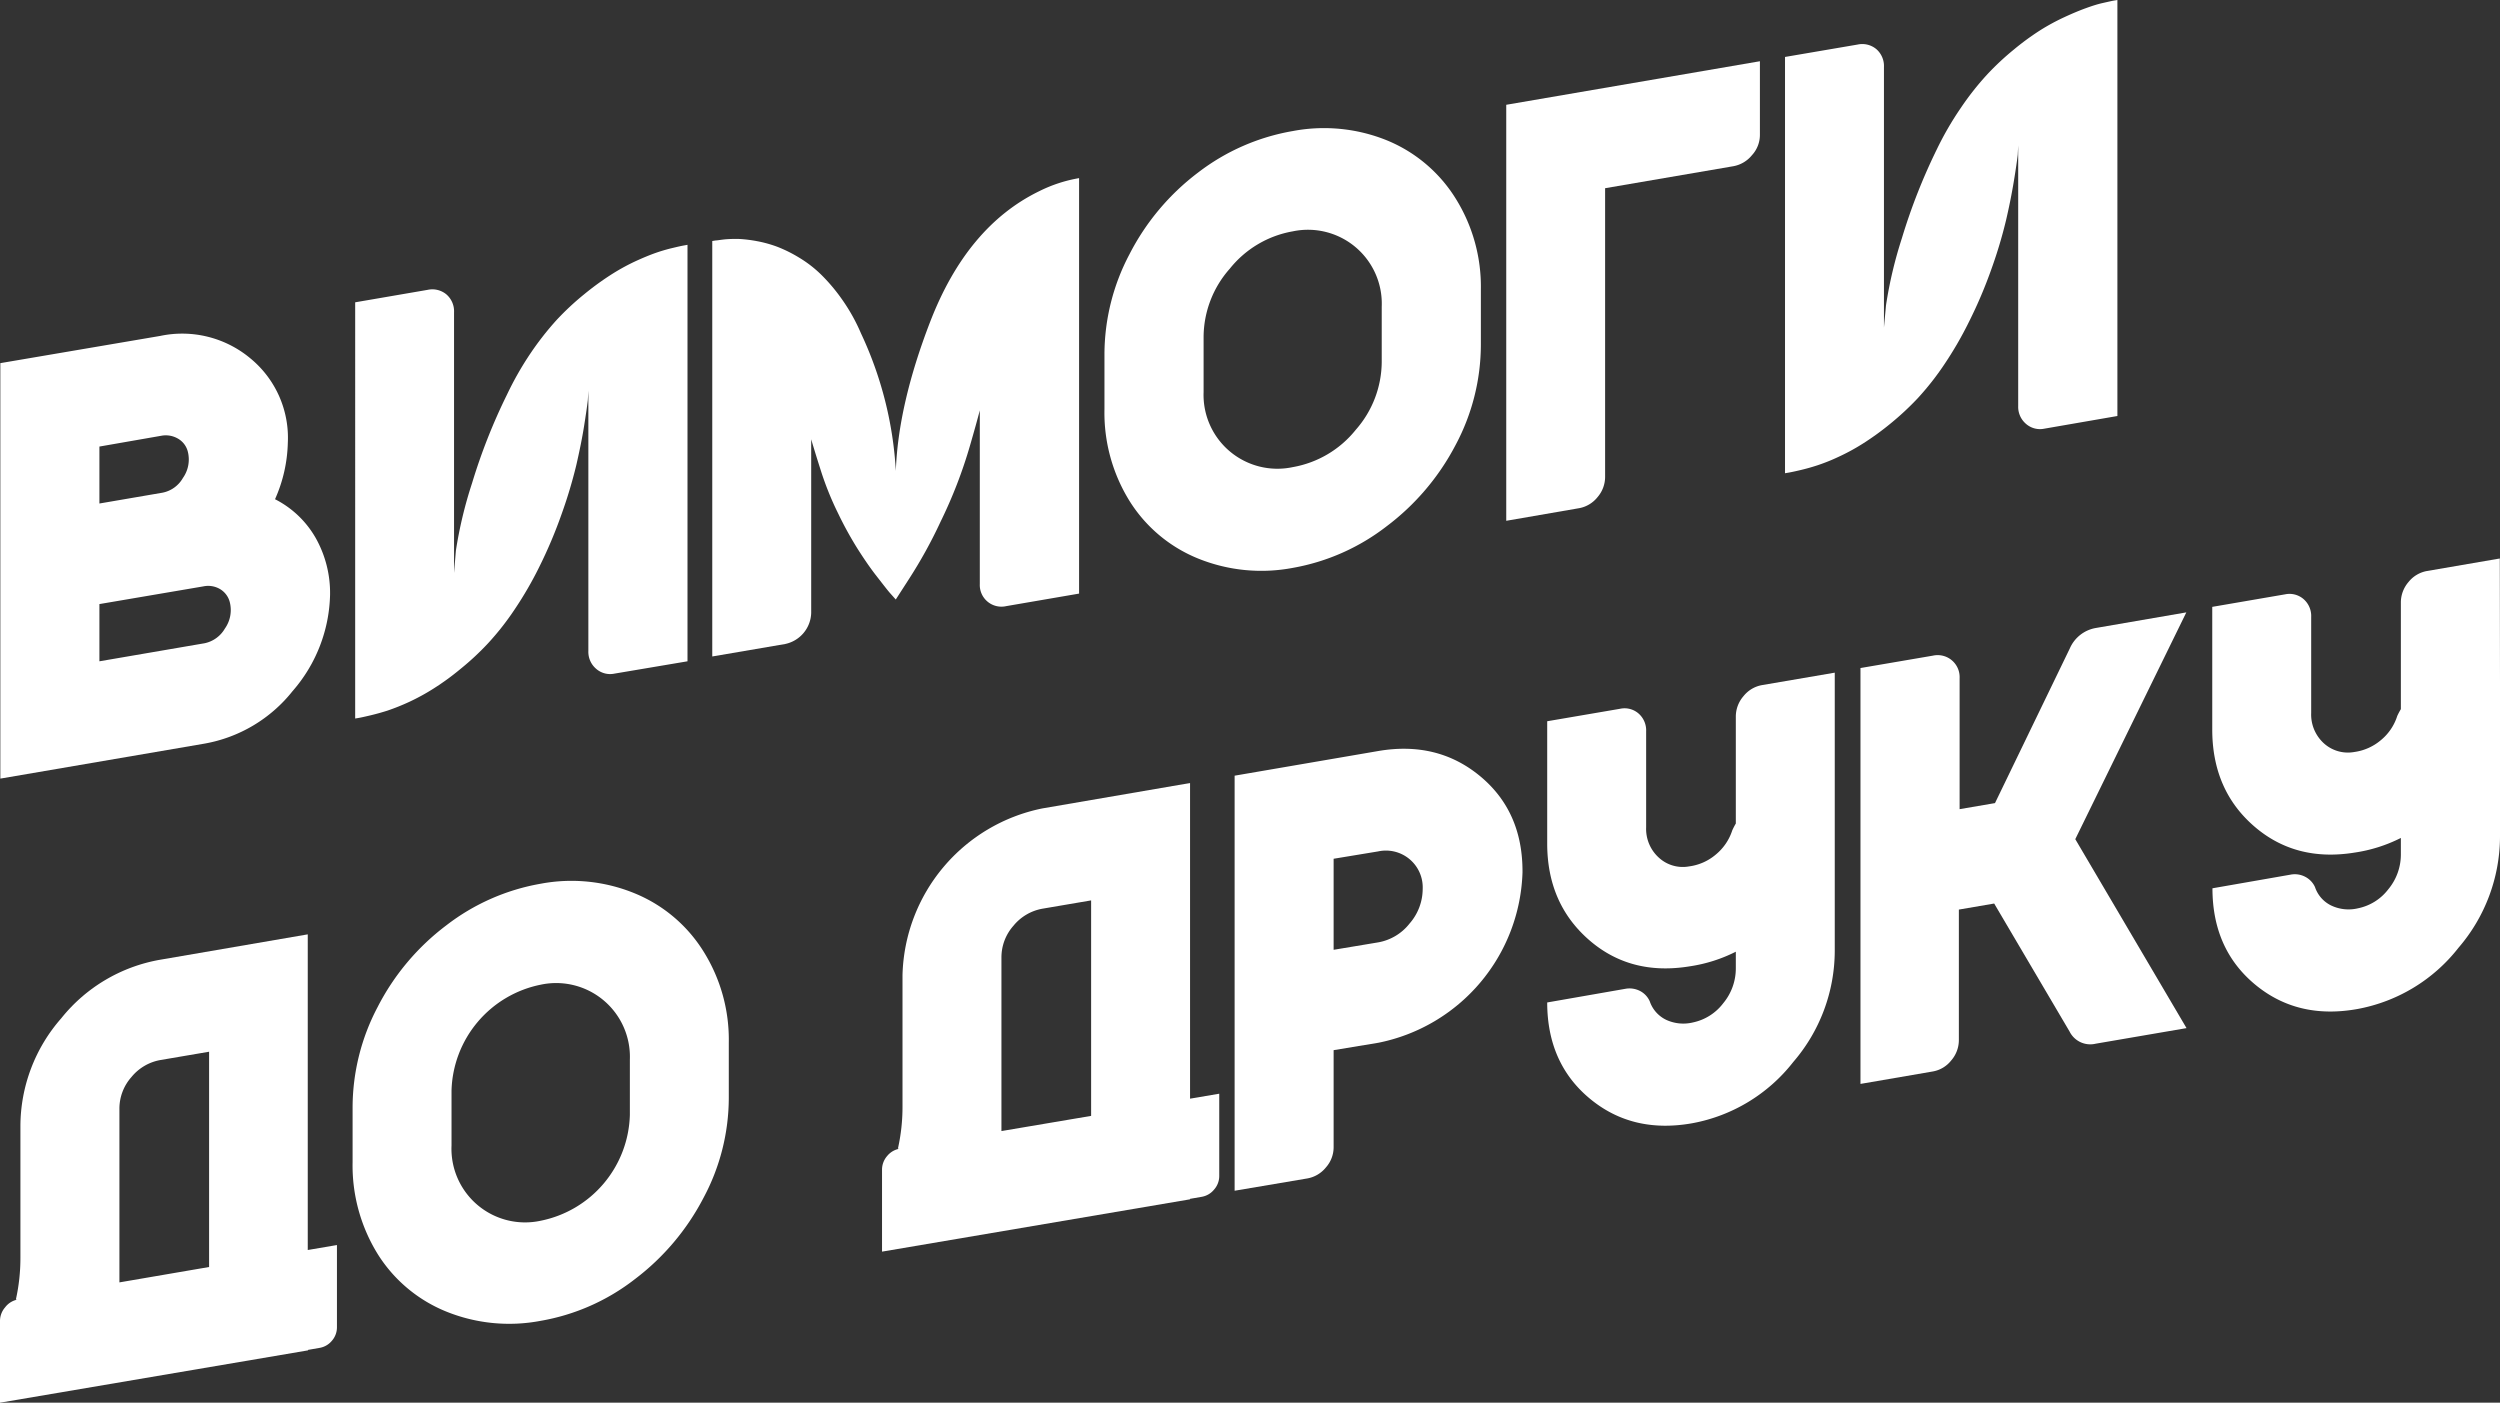 <?xml version="1.0" encoding="UTF-8"?> <svg xmlns="http://www.w3.org/2000/svg" id="Шар_1" data-name="Шар 1" viewBox="0 0 367.42 206.15"><rect x="0" y="0" width="367.42" height="206.15" fill="#333333" stroke="none"/> <defs> <style>.cls-1{fill:#fff;}</style> </defs> <title>Без назви-2</title> <path class="cls-1" d="M30.05,109.29l-30,5.14V53.37l23.5-4a15.63,15.63,0,0,1,13.25,3.3,15.1,15.1,0,0,1,5.5,12.43,21.54,21.54,0,0,1-1.88,8.27A14.37,14.37,0,0,1,46.36,79a16.46,16.46,0,0,1,2.15,8.38A22.27,22.27,0,0,1,43,101.57,21.25,21.25,0,0,1,30.05,109.29ZM14.61,65.63V74l9.27-1.59a4.43,4.43,0,0,0,3-2.16,4.7,4.7,0,0,0,.75-3.76,3.06,3.06,0,0,0-1.43-2,3.55,3.55,0,0,0-2.48-.45ZM30.05,94.54a4.51,4.51,0,0,0,3-2.16,4.71,4.71,0,0,0,.75-3.76,3.13,3.13,0,0,0-1.39-2,3.45,3.45,0,0,0-2.53-.44L14.61,88.78v8.41Z"></path> <path class="cls-1" d="M65.61,43.27a3.28,3.28,0,0,1,1.12,2.64V84.2L67,80.93A62.5,62.5,0,0,1,69.38,71,85.22,85.22,0,0,1,74.51,58,46.49,46.49,0,0,1,78,51.88,43.37,43.37,0,0,1,81.83,47a39.55,39.55,0,0,1,4-3.73,41.72,41.72,0,0,1,3.82-2.8,31,31,0,0,1,3.58-2c1.23-.57,2.28-1,3.13-1.3a24.69,24.69,0,0,1,2.5-.73c.8-.19,1.33-.31,1.58-.35l.6-.11V97.19L90.31,99a3.11,3.11,0,0,1-2.71-.72,3.27,3.27,0,0,1-1.13-2.6V57.42l-.08,1.39c-.1.89-.29,2.18-.56,3.88s-.66,3.59-1.13,5.66a69.77,69.77,0,0,1-2.15,7.17,68.07,68.07,0,0,1-3.31,7.83,53.66,53.66,0,0,1-3.62,6.24,40,40,0,0,1-3.88,4.94,39.29,39.29,0,0,1-4.07,3.79,37.31,37.31,0,0,1-3.91,2.85,31.4,31.4,0,0,1-3.65,2,32.94,32.94,0,0,1-3.17,1.27c-.85.27-1.68.5-2.48.69s-1.35.31-1.62.36l-.64.11V44.43L62.84,42.6A3.24,3.24,0,0,1,65.61,43.27Z"></path> <path class="cls-1" d="M136.71,47.28q5.41-14,16-19.17a20.93,20.93,0,0,1,5.88-1.93V87.24l-10.7,1.84A3.18,3.18,0,0,1,144,85.84V60.31q-.52,2-1.43,5.14a69,69,0,0,1-4.33,11.21,69.13,69.13,0,0,1-4.71,8.53l-1.88,2.92-.83-.93c-.35-.39-1-1.24-2-2.52s-1.9-2.62-2.78-4a53.12,53.12,0,0,1-2.86-5.2,44.84,44.84,0,0,1-2.53-6.26q-.9-2.82-1.43-4.64V90.09a4.81,4.81,0,0,1-3.84,4.56l-10.7,1.83V35.42l.49-.08c.23,0,.68-.09,1.36-.16a18.26,18.26,0,0,1,2.11-.06,19.83,19.83,0,0,1,2.6.32,17.77,17.77,0,0,1,3,.83,20.14,20.14,0,0,1,3.2,1.59,17.54,17.54,0,0,1,3.24,2.5A26.41,26.41,0,0,1,123.75,44a27,27,0,0,1,2.79,5,54.72,54.72,0,0,1,5.12,20.21Q132,59.48,136.71,47.28Z"></path> <path class="cls-1" d="M162.32,60.15v-8.1A31.57,31.57,0,0,1,166,37.36a35.09,35.09,0,0,1,10.08-12A31.62,31.62,0,0,1,190,19.26a24.62,24.62,0,0,1,13.84,1.37,21.48,21.48,0,0,1,10.08,8.52,24.46,24.46,0,0,1,3.72,13.42v8.1a31.37,31.37,0,0,1-3.72,14.74A35.5,35.5,0,0,1,203.8,77.34,31.46,31.46,0,0,1,190,83.46a24.78,24.78,0,0,1-13.88-1.36A21.32,21.32,0,0,1,166,73.62,24.61,24.61,0,0,1,162.32,60.15Zm40.75-7v-8.1A10.85,10.85,0,0,0,190,34a15.22,15.22,0,0,0-9.26,5.49,15.22,15.22,0,0,0-3.85,10.06v8.1a10.85,10.85,0,0,0,13.11,11,15.22,15.22,0,0,0,9.26-5.49A15.22,15.22,0,0,0,203.07,53.16Z"></path> <path class="cls-1" d="M221.37,76.54V15.4L258.65,9V19.86a4.41,4.41,0,0,1-1.17,2.95,4.57,4.57,0,0,1-2.74,1.62L235.9,27.66V70.07a4.56,4.56,0,0,1-1.12,3,4.47,4.47,0,0,1-2.72,1.62Z"></path> <path class="cls-1" d="M275.76,7.22a3.28,3.28,0,0,1,1.12,2.63V48.14l.3-3.26A62.56,62.56,0,0,1,279.52,35a86.1,86.1,0,0,1,5.14-13.07,46.36,46.36,0,0,1,3.51-6.06A41.62,41.62,0,0,1,292,11a39.66,39.66,0,0,1,4-3.74,38.44,38.44,0,0,1,3.81-2.79,31.15,31.15,0,0,1,3.59-1.95c1.23-.57,2.27-1,3.13-1.31S308.16.64,309,.45s1.33-.3,1.59-.35l.6-.1V61.14L300.46,63a3.13,3.13,0,0,1-2.72-.72,3.28,3.28,0,0,1-1.13-2.59V21.37l-.07,1.39c-.1.88-.29,2.18-.57,3.88s-.65,3.59-1.13,5.66a67.76,67.76,0,0,1-2.14,7.17,67.23,67.23,0,0,1-3.32,7.82,53.62,53.62,0,0,1-3.61,6.24,40.91,40.91,0,0,1-3.88,4.95,41.52,41.52,0,0,1-4.07,3.79,40.47,40.47,0,0,1-3.92,2.85,30.53,30.53,0,0,1-3.65,2,27.63,27.63,0,0,1-3.16,1.27c-.86.28-1.68.51-2.49.7s-1.34.3-1.62.35l-.64.11V8.37L273,6.55A3.23,3.23,0,0,1,275.76,7.22Z"></path> <path class="cls-1" d="M0,194.14a3.06,3.06,0,0,1,.75-2A3,3,0,0,1,2.56,191l-.23,0A28,28,0,0,0,3,184.84V165.55a24.09,24.09,0,0,1,6-15.89,23.86,23.86,0,0,1,14.54-8.61l21.69-3.73v46.39l4.29-.73v12.08a3,3,0,0,1-.75,2A3,3,0,0,1,47,198.09l-1.73.3v.07L0,206.15Zm17.55-5.67,13.18-2.26V154.57l-7.15,1.22a7.09,7.09,0,0,0-4.26,2.5A7,7,0,0,0,17.55,163Z"></path> <path class="cls-1" d="M51.82,170.82v-8.1A31.73,31.73,0,0,1,55.5,148a35,35,0,0,1,10.09-12,31.56,31.56,0,0,1,13.87-6.12A24.44,24.44,0,0,1,93.3,131.3a21.51,21.51,0,0,1,10.08,8.51,24.43,24.43,0,0,1,3.73,13.42v8.1a31.23,31.23,0,0,1-3.73,14.74A35.5,35.5,0,0,1,93.3,188a31.19,31.19,0,0,1-13.84,6.12,24.66,24.66,0,0,1-13.87-1.36,21.33,21.33,0,0,1-10.09-8.47A24.74,24.74,0,0,1,51.82,170.82Zm40.75-7v-8.1a10.84,10.84,0,0,0-13.11-11,16.33,16.33,0,0,0-13.1,15.54v8.1a10.82,10.82,0,0,0,13.1,11.05,16.32,16.32,0,0,0,13.11-15.54Z"></path> <path class="cls-1" d="M129.63,171.9a3.06,3.06,0,0,1,.75-2,3,3,0,0,1,1.81-1.07l-.23,0a28,28,0,0,0,.68-6.24V143.31a25.65,25.65,0,0,1,20.56-24.5l21.7-3.73v46.39l4.29-.73v12.08a3,3,0,0,1-.75,2,3,3,0,0,1-1.81,1.07l-1.73.3v.07l-45.27,7.69Zm17.55-5.67L160.36,164V132.33l-7.16,1.22a7.1,7.1,0,0,0-4.25,2.5,7,7,0,0,0-1.77,4.68Z"></path> <path class="cls-1" d="M181.45,114l21.09-3.62q8.73-1.5,15,3.7t6.22,14.11a26.37,26.37,0,0,1-21.17,25.06L196,154.34v14.29a4.47,4.47,0,0,1-1.13,2.94,4.52,4.52,0,0,1-2.72,1.62L181.45,175Zm21.09,24.5a7.52,7.52,0,0,0,4.63-2.78,7.75,7.75,0,0,0,1.92-5.06,5.41,5.41,0,0,0-6.55-5.53L196,126.21v13.38Z"></path> <path class="cls-1" d="M269.65,116.94v22.85a25.08,25.08,0,0,1-6.1,16.29,24.44,24.44,0,0,1-14.84,9q-8.81,1.57-15.06-3.62t-6.26-14.13l11.45-2a3.38,3.38,0,0,1,2.19.31,3.15,3.15,0,0,1,1.43,1.52,4.69,4.69,0,0,0,2.41,2.72,6,6,0,0,0,3.92.39,7.54,7.54,0,0,0,4.48-2.84,8,8,0,0,0,1.84-5.1v-2.46a22.12,22.12,0,0,1-6.78,2.15q-8.73,1.43-14.83-3.91T227.39,124V106l10.7-1.83a3.13,3.13,0,0,1,2.71.68,3.29,3.29,0,0,1,1.13,2.64V121.6a5.69,5.69,0,0,0,1.85,4.43,5.2,5.2,0,0,0,4.48,1.3,7.55,7.55,0,0,0,3.91-1.74,7.63,7.63,0,0,0,2.42-3.56,10.79,10.79,0,0,1,.52-1V105.31a4.58,4.58,0,0,1,1.13-3,4.47,4.47,0,0,1,2.71-1.62l10.7-1.83Z"></path> <path class="cls-1" d="M321.32,90,305,123.33l16.35,27.77L308,153.39a3.4,3.4,0,0,1-3.84-1.79l-11.08-18.81-5.19.89v19.18a4.57,4.57,0,0,1-1.13,3,4.41,4.41,0,0,1-2.69,1.61l-10.64,1.83V98.18l10.64-1.82A3.23,3.23,0,0,1,288,99.67v19.25l5.2-.89,11-22.74a5.12,5.12,0,0,1,3.84-3Z"></path> <path class="cls-1" d="M367.42,100.17V123a25.13,25.13,0,0,1-6.1,16.29,24.45,24.45,0,0,1-14.84,9q-8.82,1.59-15.07-3.61t-6.25-14.13l11.45-2a3.29,3.29,0,0,1,2.18.31,3.19,3.19,0,0,1,1.44,1.51,4.65,4.65,0,0,0,2.4,2.72,5.94,5.94,0,0,0,3.92.4A7.48,7.48,0,0,0,351,130.7a8,8,0,0,0,1.85-5.09v-2.46a22.12,22.12,0,0,1-6.78,2.15q-8.73,1.42-14.84-3.91t-6.1-14.2v-18l10.7-1.84a3.16,3.16,0,0,1,2.71.69,3.28,3.28,0,0,1,1.13,2.64v14.1a5.71,5.71,0,0,0,1.84,4.44,5.25,5.25,0,0,0,4.49,1.3,7.63,7.63,0,0,0,3.91-1.74,7.54,7.54,0,0,0,2.41-3.56,11,11,0,0,1,.53-1V88.53a4.62,4.62,0,0,1,1.13-3,4.48,4.48,0,0,1,2.71-1.61l10.7-1.84Z"></path> </svg> 